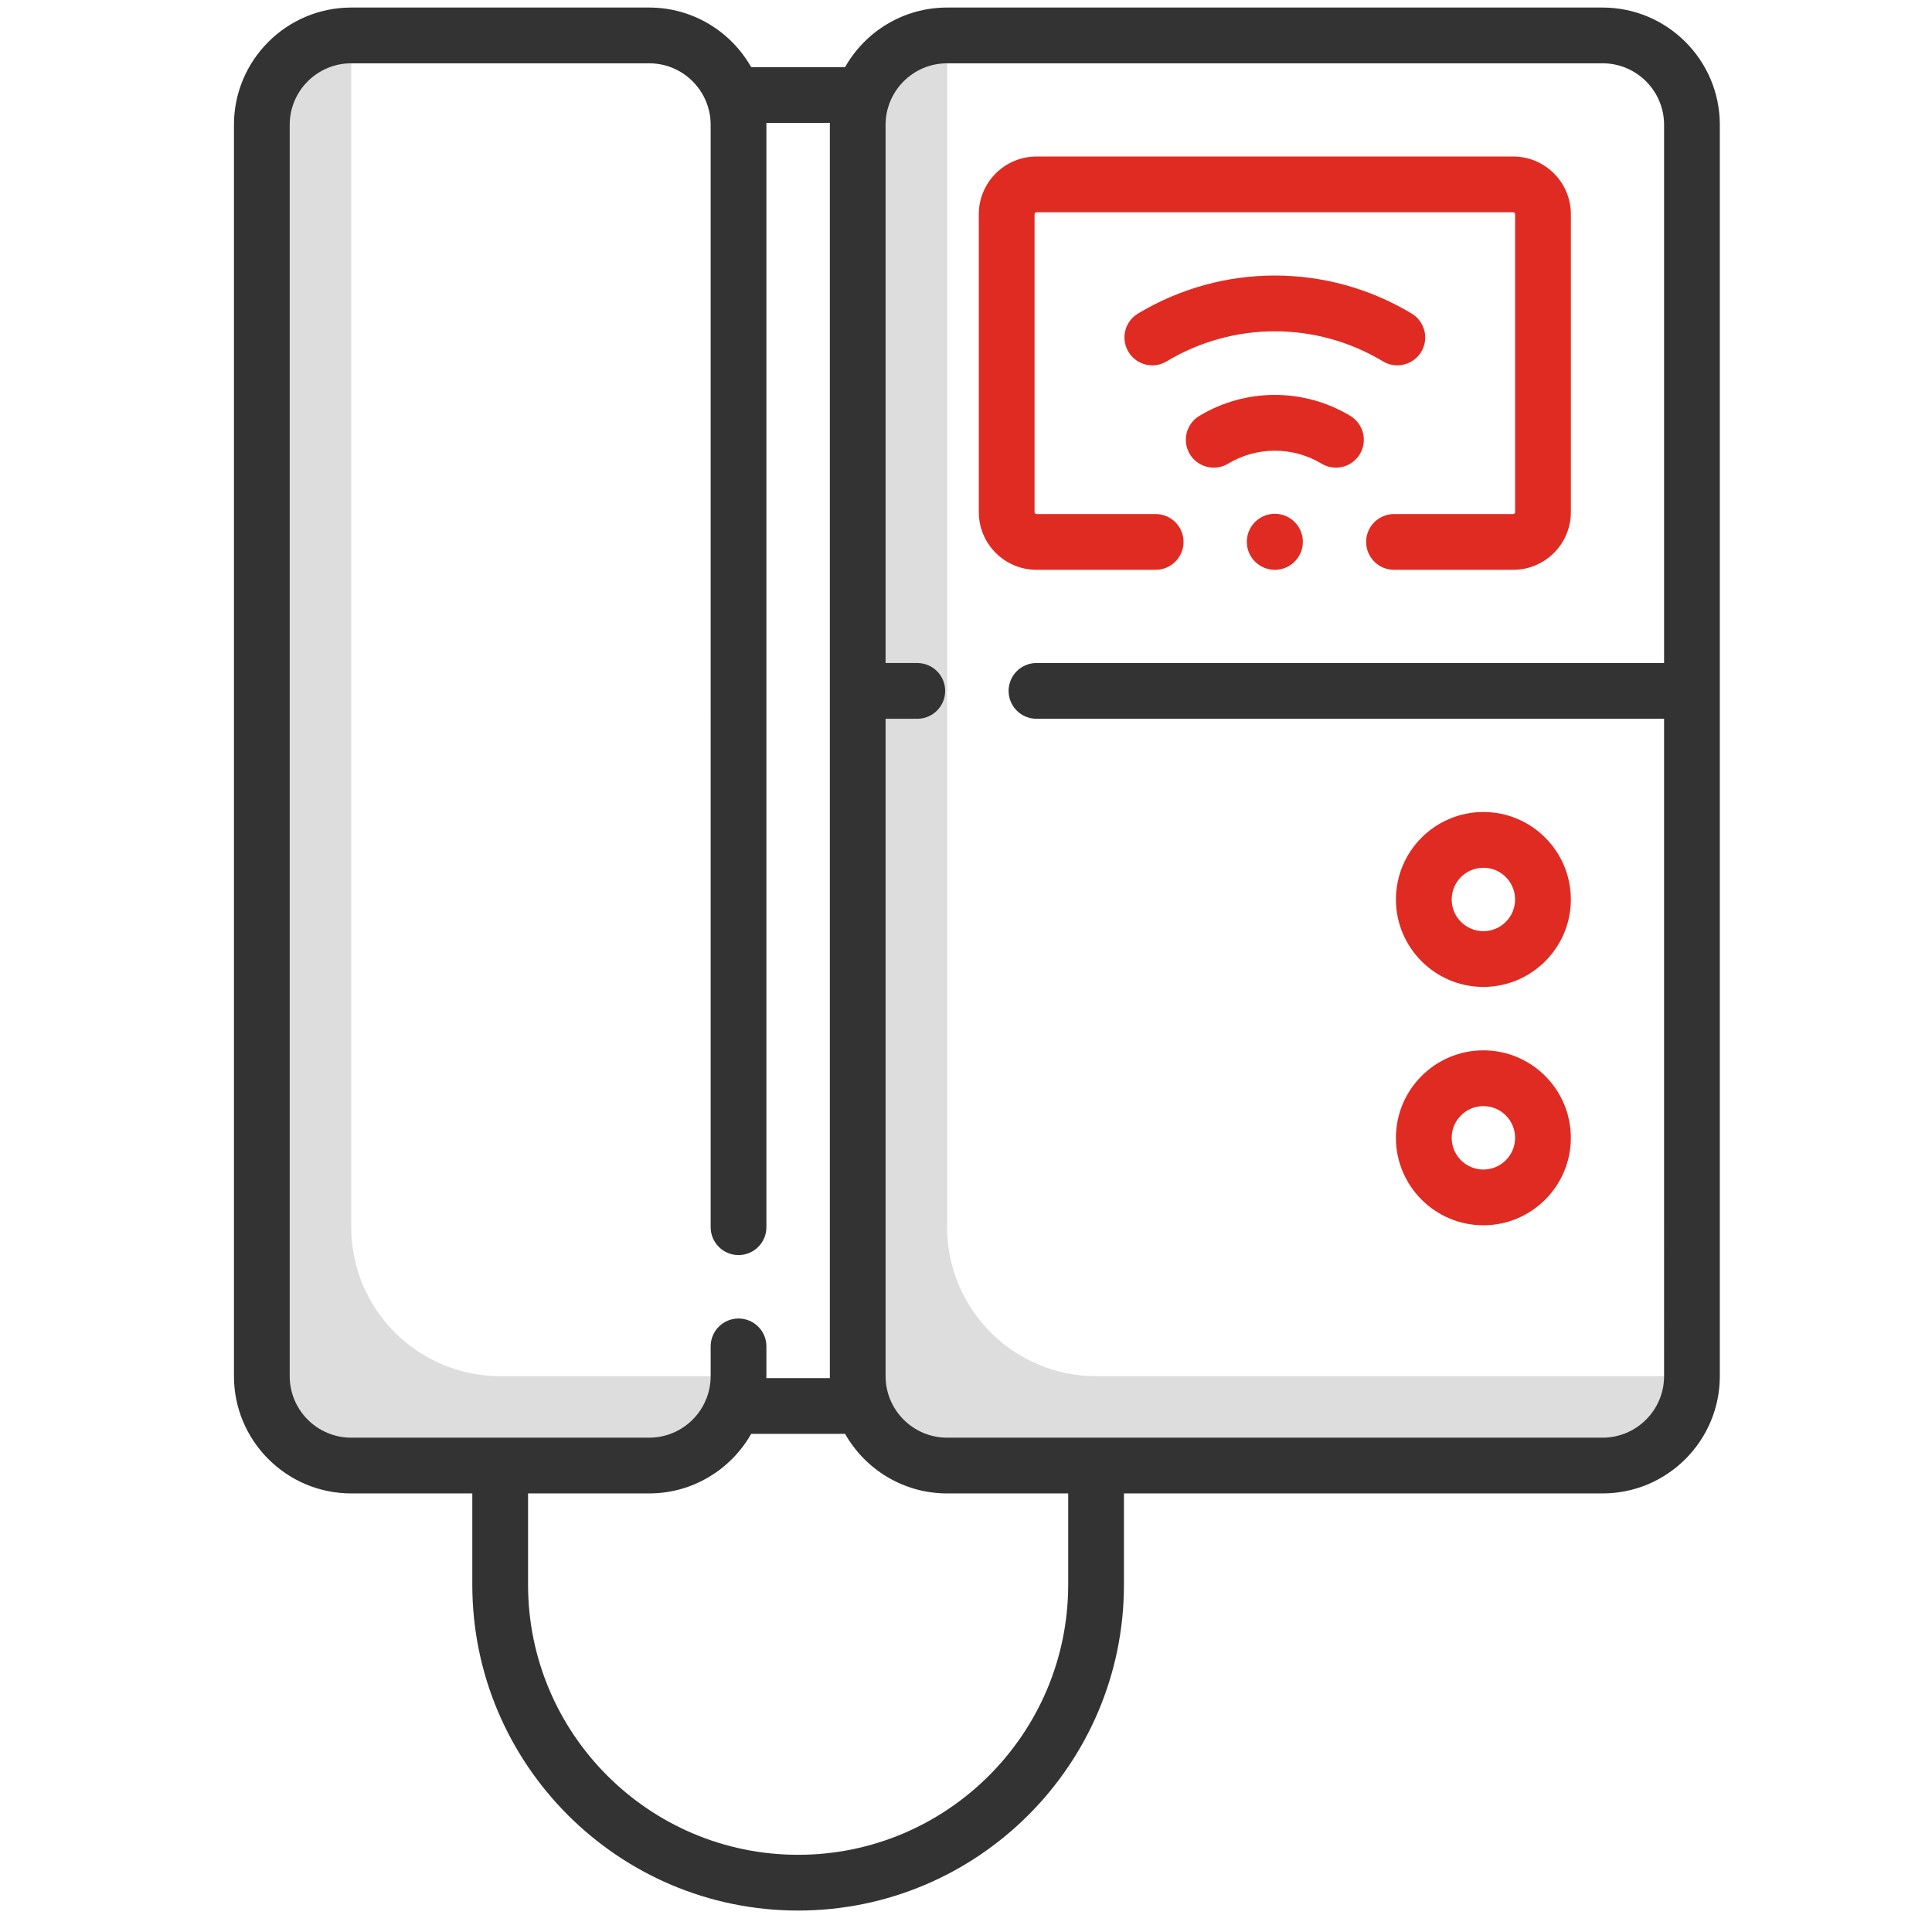 <?xml version="1.0" encoding="UTF-8"?> <!-- Generator: Adobe Illustrator 16.0.0, SVG Export Plug-In . SVG Version: 6.00 Build 0) --> <svg xmlns:svgjs="http://svgjs.com/svgjs" xmlns="http://www.w3.org/2000/svg" xmlns:xlink="http://www.w3.org/1999/xlink" version="1.1" id="Capa_1" x="0px" y="0px" width="512px" height="512px" viewBox="0 0 512 512" xml:space="preserve"> <g> <path fill="#DDDDDD" d="M132.553,364.7c-21.77,0-39.48-17.71-39.48-39.48V9.388c-13.082,0-23.686,10.604-23.686,23.686V364.7 c0,13.082,10.604,23.687,23.686,23.687h78.958c13.085,0,23.689-10.604,23.689-23.687H132.553z"></path> <path fill="#DDDDDD" d="M227.301,33.073v150.023h23.69V9.388C237.909,9.388,227.301,19.992,227.301,33.073z"></path> <path fill="#DDDDDD" d="M290.472,364.7c-21.77,0-39.481-17.71-39.481-39.48V183.096h-23.686V364.7 c0,13.082,10.604,23.687,23.686,23.687h173.708c13.082,0,23.686-10.604,23.686-23.687H290.472z"></path> <path fill="#E02B22" d="M345.27,143.585c0,4.102-3.324,7.426-7.426,7.426s-7.426-3.324-7.426-7.426s3.324-7.426,7.426-7.426 S345.27,139.483,345.27,143.585z"></path> <path fill="#E02B22" d="M366.508,95.767c1.188,0.716,2.501,1.054,3.797,1.054c2.505,0,4.952-1.277,6.338-3.582 c2.101-3.498,0.969-8.038-2.528-10.139c-22.369-13.443-50.168-13.443-72.542,0c-3.498,2.101-4.629,6.641-2.528,10.139 c2.101,3.494,6.642,4.629,10.139,2.524C326.862,85.144,348.828,85.144,366.508,95.767z"></path> <path fill="#E02B22" d="M357.847,110.21c-12.339-7.406-27.668-7.406-40.003,0c-3.498,2.101-4.633,6.641-2.532,10.139 c1.386,2.309,3.829,3.586,6.341,3.586c1.293,0,2.605-0.338,3.794-1.054c7.649-4.59,17.149-4.59,24.794,0 c3.502,2.101,8.037,0.966,10.138-2.532C362.476,116.852,361.344,112.312,357.847,110.21z"></path> <path fill="#333333" d="M424.699,2H250.991c-11.582,0-21.697,6.372-27.041,15.791h-24.879C193.727,8.372,183.615,2,172.034,2 H93.072C75.939,2,61.999,15.94,61.999,33.073V364.7c0,17.134,13.94,31.073,31.073,31.073h32.093v24.198 c0,47.61,38.734,86.345,86.345,86.345s86.349-38.734,86.349-86.345v-24.198h126.84c17.133,0,31.073-13.939,31.073-31.073V33.073 C455.772,15.94,441.832,2,424.699,2z M76.774,364.7V33.073c0-8.988,7.311-16.298,16.298-16.298h78.961 c8.988,0,16.298,7.311,16.298,16.298V325.22c0,4.079,3.309,7.388,7.387,7.388c4.079,0,7.388-3.309,7.388-7.388V33.073 c0-0.169-0.012-0.338-0.012-0.508h16.833c-0.004,0.169-0.012,0.339-0.012,0.508V364.7c0,0.17,0.008,0.339,0.012,0.508h-16.833 c0-0.169,0.012-0.338,0.012-0.508v-7.896c0-4.082-3.309-7.387-7.388-7.387c-4.078,0-7.387,3.305-7.387,7.387v7.896 c0,8.988-7.311,16.299-16.298,16.299H93.072C84.084,380.999,76.774,373.688,76.774,364.7z M283.08,419.972 c0,39.461-32.105,71.569-71.57,71.569c-39.465,0-71.57-32.108-71.57-71.569v-24.198h32.089c11.581,0,21.697-6.371,27.041-15.79 h24.879c5.344,9.419,15.459,15.79,27.041,15.79h32.093v24.198H283.08z M424.699,380.999H250.991 c-8.988,0-16.299-7.311-16.299-16.299V190.484h8.399c4.079,0,7.388-3.309,7.388-7.388s-3.309-7.387-7.388-7.387h-8.399V33.073 c0-8.988,7.311-16.298,16.299-16.298h173.708c8.988,0,16.299,7.311,16.299,16.298v142.636H274.677 c-4.078,0-7.387,3.309-7.387,7.387s3.309,7.388,7.387,7.388h166.321V364.7C440.998,373.688,433.688,380.999,424.699,380.999z"></path> <path fill="#E02B22" d="M306.263,151.003c4.078,0,7.387-3.309,7.387-7.388s-3.309-7.387-7.387-7.387h-31.586 c-0.28,0-0.508-0.227-0.508-0.508V56.763c0-0.281,0.228-0.508,0.508-0.508h126.332c0.281,0,0.512,0.227,0.512,0.508v78.958 c0,0.281-0.23,0.508-0.512,0.508h-31.581c-4.082,0-7.388,3.309-7.388,7.387c0,4.083,3.306,7.388,7.388,7.388h31.581 c8.431,0,15.287-6.853,15.287-15.283V56.763c0-8.43-6.856-15.283-15.287-15.283H274.677c-8.426,0-15.282,6.853-15.282,15.283 v78.958c0,8.43,6.856,15.283,15.282,15.283H306.263z"></path> <path fill="#E02B22" d="M393.114,215.189c-12.782,0-23.179,10.396-23.179,23.178c0,12.778,10.396,23.178,23.179,23.178 c12.781,0,23.178-10.4,23.178-23.178C416.292,225.585,405.896,215.189,393.114,215.189z M393.114,246.771 c-4.633,0-8.403-3.771-8.403-8.403c0-4.633,3.771-8.403,8.403-8.403c4.636,0,8.402,3.771,8.402,8.403 C401.517,243,397.75,246.771,393.114,246.771z"></path> <path fill="#E02B22" d="M393.114,278.352c-12.782,0-23.179,10.4-23.179,23.183c0,12.777,10.396,23.178,23.179,23.178 c12.781,0,23.178-10.4,23.178-23.178C416.292,288.752,405.896,278.352,393.114,278.352z M393.114,309.938 c-4.633,0-8.403-3.771-8.403-8.403c0-4.633,3.771-8.403,8.403-8.403c4.636,0,8.402,3.771,8.402,8.403 C401.517,306.166,397.75,309.938,393.114,309.938z"></path> </g> </svg> 